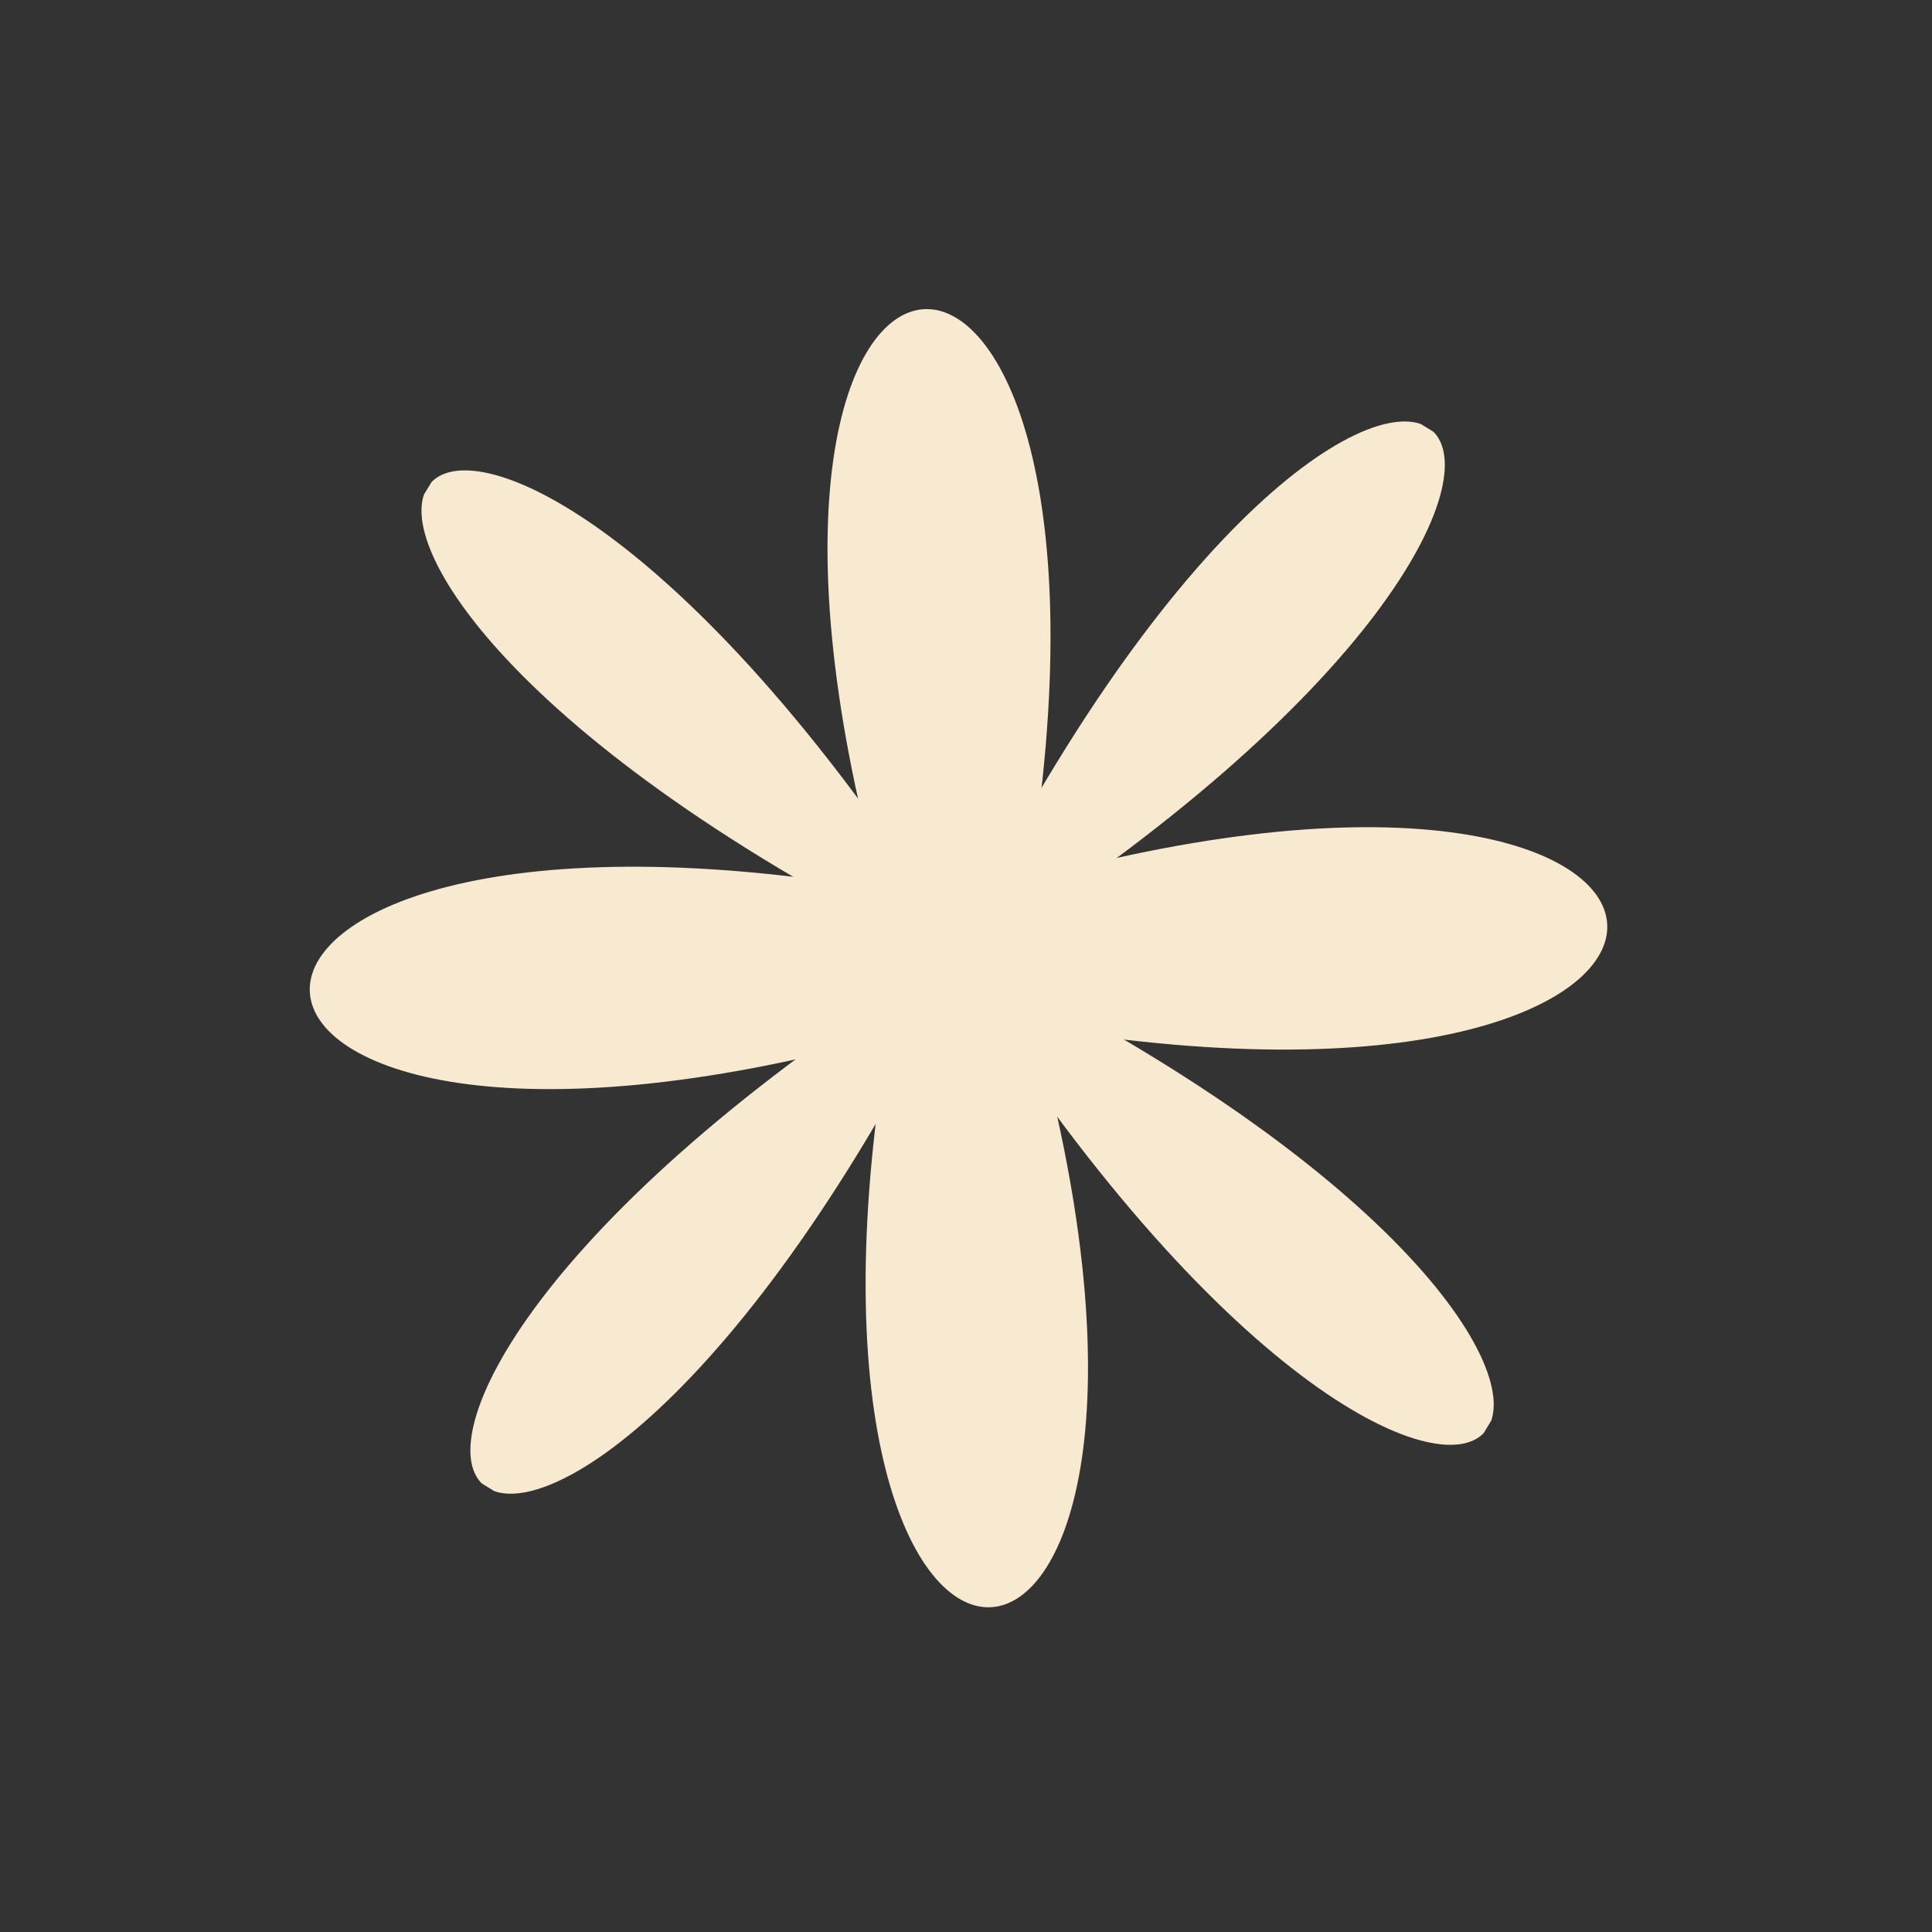 <svg width="85" height="85" viewBox="0 0 85 85" fill="none" xmlns="http://www.w3.org/2000/svg">
<rect x="0" y="0" width="85" height="85" fill="#333333" stroke="none"/>
<g clip-path="url(#clip0_4_14685)">
<path d="M45.553 45.263C54.713 78.563 33.339 79.711 39.078 45.602C5.779 54.762 4.631 33.387 38.739 39.127C29.548 5.698 50.874 4.63 45.263 38.708C78.563 29.548 79.711 50.922 45.602 45.183L45.553 45.263Z" fill="#F8EAD0"/>
<path d="M42.142 42.743C23.25 80.925 5.511 64.936 41.519 42.142C3.336 23.251 19.325 5.511 42.119 41.519C61.011 3.336 78.75 19.325 42.742 42.119C80.925 61.011 64.936 78.75 42.142 42.743Z" fill="#F8EAD0"/>
</g>
<defs>
<clipPath id="clip0_4_14685">
<rect width="61.305" height="61.305" fill="white" transform="translate(31.924) rotate(31.382)"/>
</clipPath>
</defs>
</svg>
